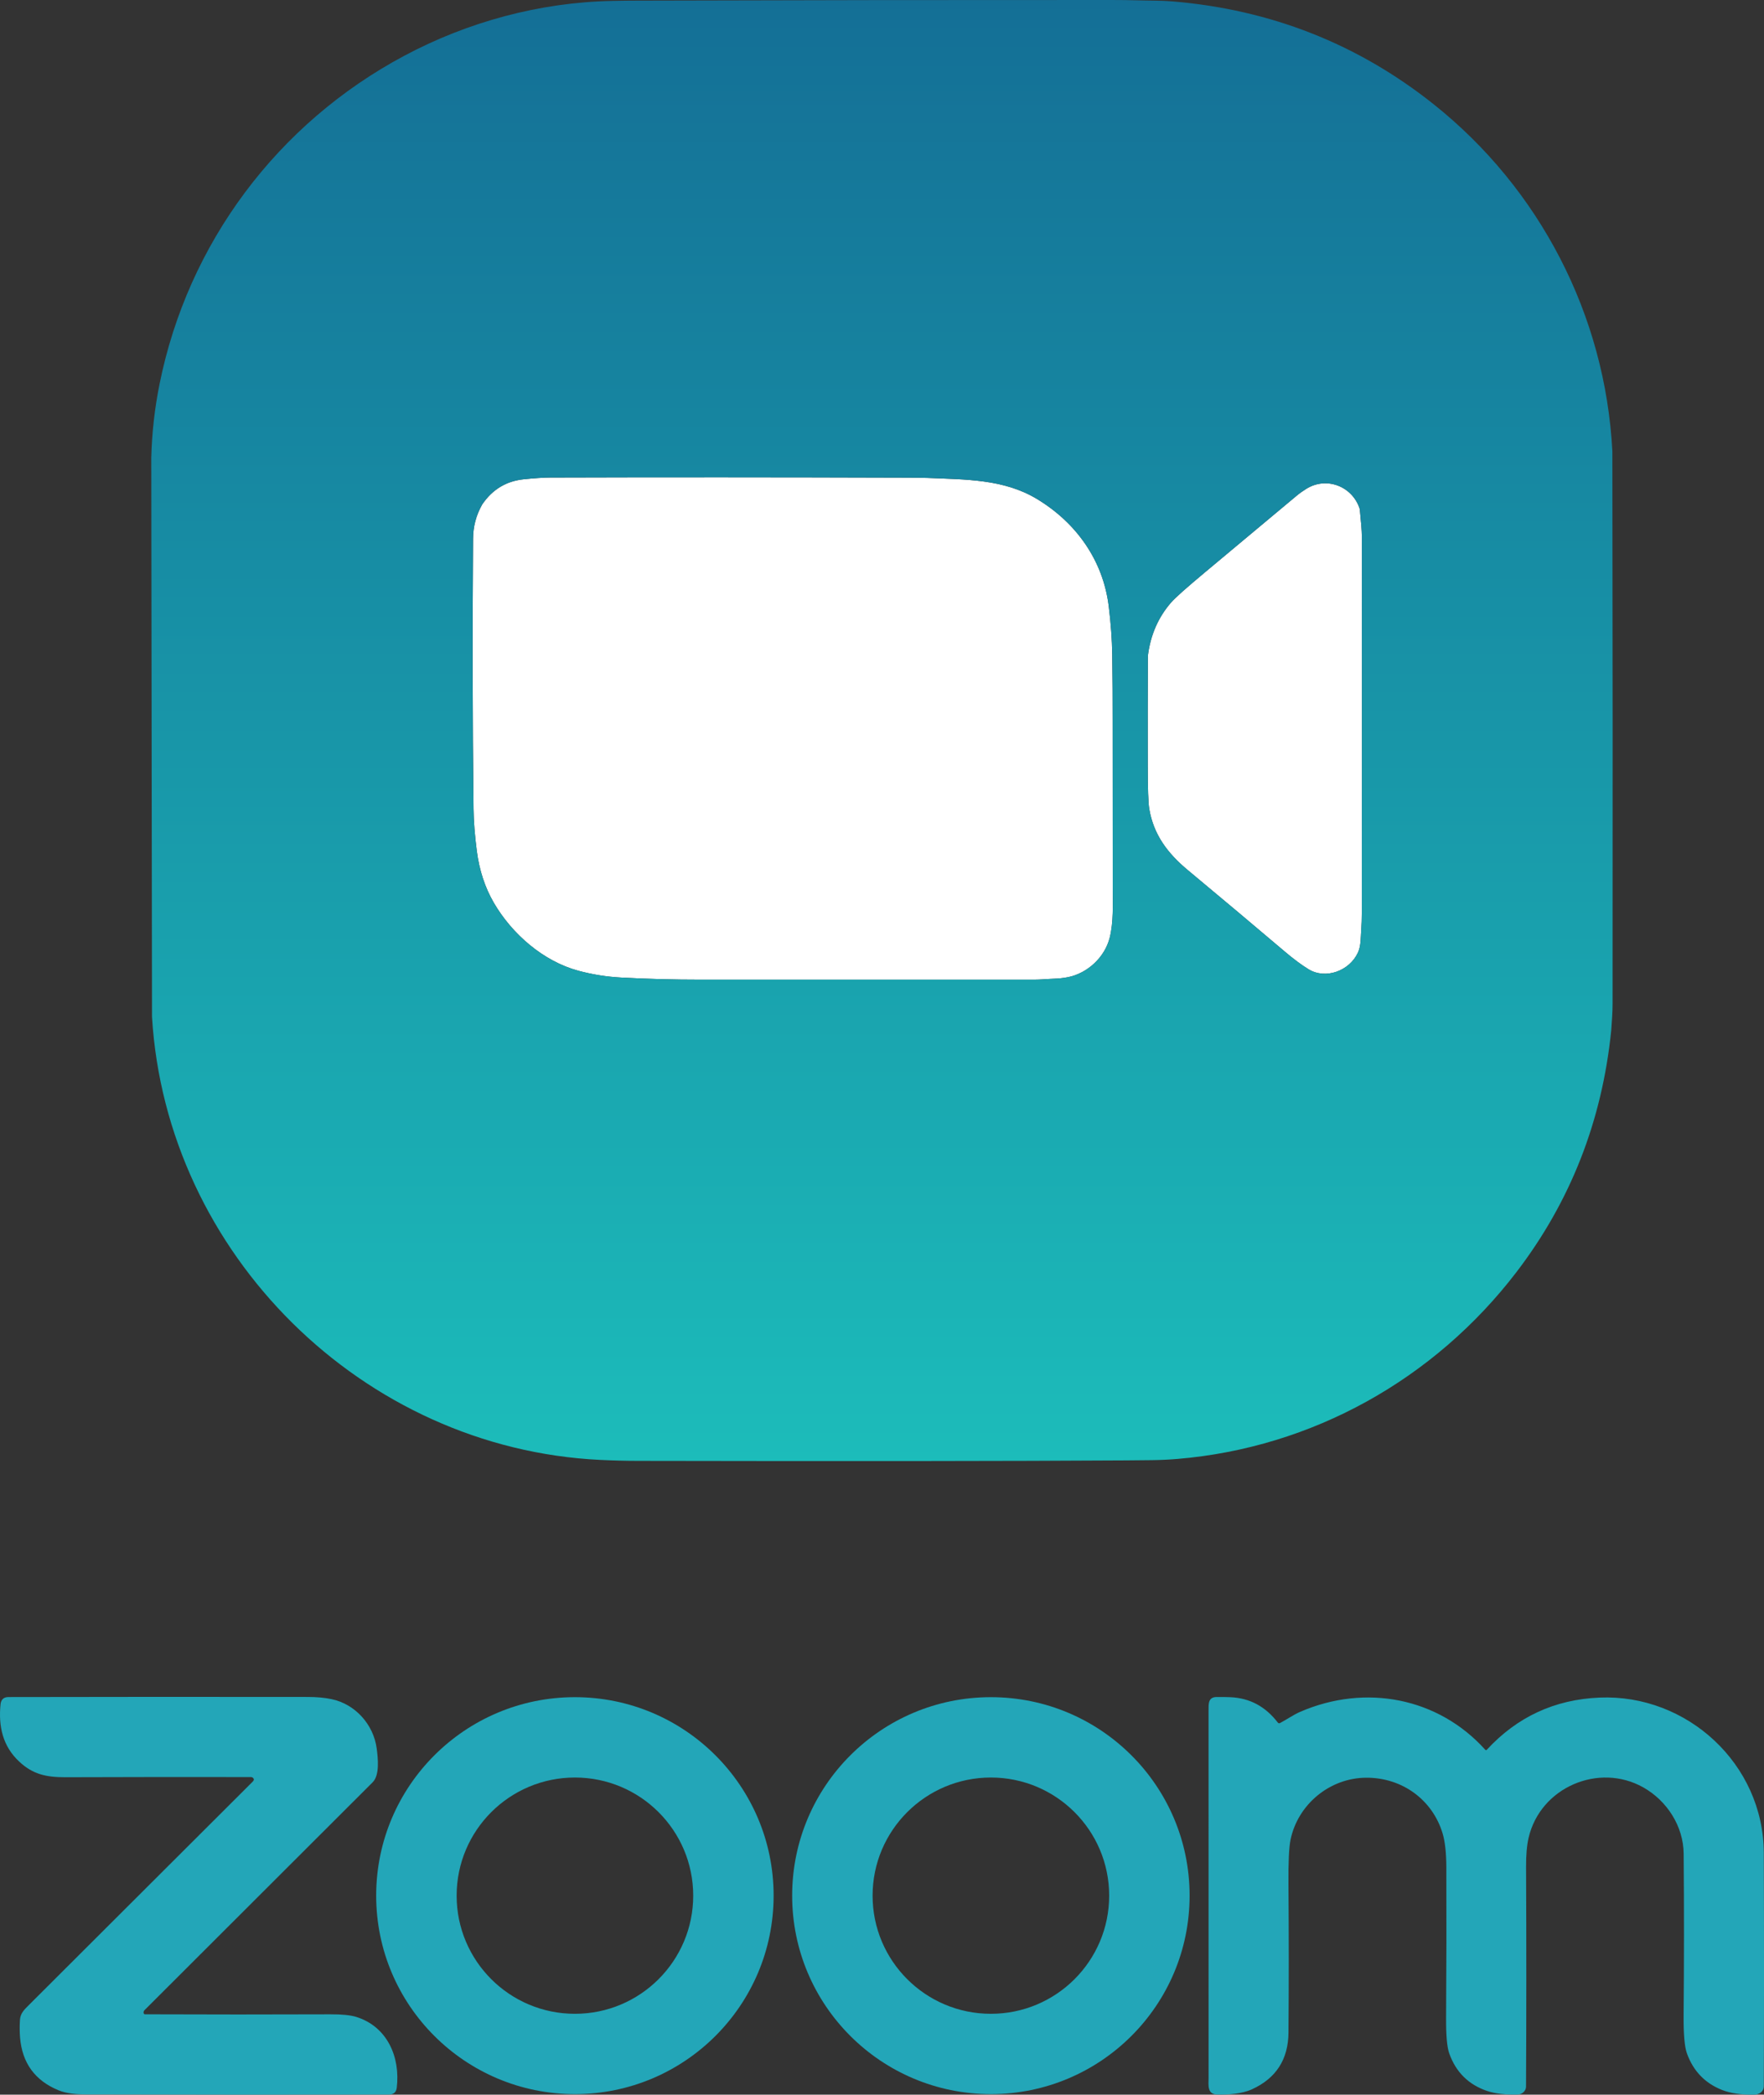 <?xml version="1.0" encoding="UTF-8"?> <svg xmlns="http://www.w3.org/2000/svg" width="262" height="311" viewBox="0 0 262 311" fill="none"><rect x="0" y="0" width="262" height="311" fill="#333333" stroke="none"/><g clip-path="url(#clip0_213_6440)"><path d="M165.259 107.701C165.259 115.794 165.263 123.886 165.273 131.981C165.276 134.311 165.392 136.92 164.83 139.188C164.096 142.151 161.5 144.494 158.675 145.07C158.003 145.209 157.273 145.291 156.485 145.315C155.537 145.346 154.568 145.451 153.599 145.451C137.071 145.451 120.553 145.451 104.045 145.451C100.067 145.451 96.113 145.349 92.265 145.141C90.092 145.022 87.97 144.685 85.9 144.126C80.704 142.727 76.058 138.691 73.346 134.035C72.039 131.787 71.196 129.229 70.821 126.362C70.518 124.029 70.354 121.927 70.333 120.058C70.187 106.949 70.166 93.581 70.265 79.958C70.275 78.146 70.729 76.457 71.623 74.893C73.131 72.673 75.184 71.43 77.78 71.161C79.449 70.99 80.762 70.905 81.724 70.902C98.116 70.851 115.61 70.858 134.212 70.919C136.082 70.922 137.255 70.936 137.736 70.96C143.396 71.208 149.072 71.096 154.036 74.096C159.852 77.611 163.84 83.197 164.676 90.005C164.99 92.569 165.164 94.954 165.195 97.157C165.246 100.668 165.266 104.183 165.259 107.701Z" fill="white"></path><path d="M201.963 75.588C202.164 77.611 202.266 78.899 202.266 79.447C202.28 98.148 202.28 116.853 202.266 135.554C202.266 136.405 202.236 137.257 202.174 138.112C202.092 139.219 202.154 140.428 201.68 141.449C200.424 144.154 196.89 145.458 194.355 143.908C193.301 143.265 192.114 142.379 190.79 141.255C186.332 137.471 181.535 133.446 176.404 129.175C173.44 126.706 171.335 123.94 170.69 120.071C170.547 119.213 170.472 117.054 170.469 113.593C170.458 108.199 170.465 102.797 170.486 97.385C170.871 94.289 172.028 91.636 173.962 89.426C174.566 88.734 176.248 87.243 179.001 84.944C183.562 81.14 188.085 77.363 192.571 73.613C192.984 73.265 193.465 72.921 194.007 72.584C197.043 70.68 200.915 72.223 201.963 75.588Z" fill="white"></path><path d="M239.478 67.023C238.438 46.809 228.708 28.026 212.91 15.459C201.666 6.519 188.757 1.437 174.187 0.211C172.512 0.068 170.697 0.102 168.947 0.051C167.716 0.017 166.412 -3.73665e-05 165.031 -3.73665e-05C141.935 -0.01 118.509 0.02 94.756 0.092C93.558 0.092 92.286 0.109 90.942 0.136C80.158 0.344 69.457 3.256 60.041 8.283C41.227 18.32 27.902 36.095 23.692 57.047C22.966 60.654 22.56 64.291 22.468 67.966L22.577 150.962C24.692 186.137 53.839 215.062 89.164 216.755C91.003 216.843 92.866 216.891 94.752 216.895C126.031 216.956 150.195 216.932 167.245 216.826C168.473 216.82 169.762 216.806 171.113 216.789C172.382 216.772 173.645 216.714 174.9 216.608C194.925 214.926 213.057 204.78 225.242 188.858C233.266 178.372 237.957 166.407 239.311 152.964C239.396 151.653 239.509 150.352 239.509 149.048C239.533 121.709 239.522 94.368 239.478 67.023ZM173.962 89.426C174.566 88.734 176.247 87.243 179.001 84.944C183.562 81.14 188.085 77.363 192.571 73.613C192.984 73.265 193.465 72.921 194.007 72.584C197.043 70.68 200.915 72.223 201.963 75.588C202.164 77.611 202.266 78.899 202.266 79.447C202.28 98.148 202.28 116.853 202.266 135.554C202.266 136.405 202.236 137.257 202.174 138.112C202.092 139.219 202.154 140.428 201.68 141.449C200.424 144.154 196.89 145.458 194.355 143.908C193.301 143.265 192.114 142.379 190.79 141.255C186.332 137.471 181.535 133.446 176.404 129.175C173.44 126.706 171.335 123.94 170.69 120.071C170.547 119.213 170.472 117.054 170.469 113.593C170.458 108.199 170.465 102.797 170.486 97.385C170.871 94.289 172.028 91.636 173.962 89.426ZM77.78 71.161C79.449 70.99 80.762 70.905 81.724 70.902C98.116 70.851 115.61 70.858 134.212 70.919C136.081 70.922 137.255 70.936 137.736 70.96C143.396 71.208 149.072 71.096 154.036 74.096C159.852 77.611 163.84 83.197 164.676 90.005C164.99 92.569 165.164 94.954 165.195 97.157C165.239 100.389 165.259 103.621 165.256 106.853C165.252 107.153 165.252 107.439 165.256 107.701C165.256 115.794 165.259 123.886 165.27 131.981C165.273 134.311 165.389 136.92 164.826 139.188C164.093 142.151 161.497 144.494 158.672 145.07C158 145.209 157.27 145.291 156.482 145.315C155.533 145.346 154.565 145.451 153.596 145.451C137.067 145.451 120.549 145.451 104.042 145.451C100.064 145.451 96.11 145.349 92.262 145.141C90.089 145.022 87.967 144.685 85.896 144.126C80.701 142.727 76.054 138.691 73.342 134.035C72.036 131.787 71.193 129.229 70.818 126.362C70.514 124.029 70.35 121.927 70.33 120.058C70.183 106.949 70.163 93.581 70.262 79.958C70.272 78.146 70.726 76.457 71.619 74.893C73.127 72.673 75.181 71.43 77.777 71.161H77.78ZM23.171 151.255C23.171 151.255 23.147 151.221 23.133 151.207C23.15 151.221 23.16 151.238 23.171 151.255ZM23.235 151.486C23.235 151.466 23.242 151.442 23.242 151.422C23.242 151.442 23.239 151.462 23.235 151.486ZM23.225 151.364C23.218 151.343 23.215 151.323 23.208 151.306C23.218 151.323 23.222 151.343 23.225 151.364ZM22.799 150.887C22.799 150.887 22.788 150.86 22.778 150.849C22.788 150.86 22.792 150.873 22.799 150.887ZM22.703 150.829C22.703 150.829 22.727 150.836 22.741 150.839C22.727 150.836 22.717 150.826 22.7 150.829H22.703ZM23.027 151.146C23.048 151.152 23.061 151.166 23.078 151.176C23.058 151.166 23.041 151.152 23.017 151.146C23.017 151.146 23.024 151.146 23.027 151.146Z" fill="url(#paint0_linear_213_6440)"></path><path d="M37.696 264.136C37.631 263.959 37.464 263.843 37.276 263.843C28.458 263.826 19.291 263.833 9.777 263.867C6.857 263.877 4.892 263.445 2.859 261.551C0.389 259.252 -0.246 256.289 0.078 253.057C0.15 252.328 0.546 251.964 1.259 251.964C15.744 251.933 30.559 251.93 45.709 251.95C47.053 251.95 48.234 252.059 49.247 252.274C52.768 253.01 55.48 256.041 55.95 259.596C56.135 261.003 56.418 263.554 55.353 264.613C43.85 276.094 32.552 287.374 21.461 298.453C21.355 298.559 21.304 298.712 21.328 298.858C21.349 298.995 21.417 299.063 21.536 299.063C30.764 299.1 39.937 299.1 49.063 299.066C50.786 299.059 52.072 299.189 52.928 299.458C57.554 300.909 59.474 305.452 58.929 309.975C58.847 310.639 58.461 310.973 57.772 310.976C44.021 311.007 28.99 310.997 12.684 310.952C11.384 310.949 9.903 310.847 8.689 310.346C5.202 308.909 3.299 306.307 2.981 302.543C2.91 301.695 2.906 300.813 2.964 299.894C3.022 298.967 3.551 298.426 4.155 297.823C15.276 286.73 26.394 275.638 37.512 264.542C37.676 264.378 37.737 264.242 37.696 264.136Z" fill="#23A6B8"></path><path d="M114.903 281.448C114.903 297.721 101.687 310.915 85.388 310.915C69.088 310.915 55.872 297.721 55.872 281.448C55.872 265.175 69.088 251.981 85.388 251.981C101.687 251.981 114.903 265.175 114.903 281.448ZM102.96 281.451C102.96 271.765 95.093 263.911 85.391 263.911C75.689 263.911 67.822 271.765 67.822 281.451C67.822 291.137 75.689 298.991 85.391 298.991C95.093 298.991 102.96 291.137 102.96 281.451Z" fill="#23A6B8"></path><path d="M176.687 281.448C176.687 297.721 163.472 310.915 147.172 310.915C130.872 310.915 117.656 297.721 117.656 281.448C117.656 265.175 130.872 251.981 147.172 251.981C163.472 251.981 176.687 265.175 176.687 281.448ZM164.741 281.451C164.741 271.765 156.874 263.911 147.172 263.911C137.47 263.911 129.603 271.765 129.603 281.451C129.603 291.137 137.47 298.991 147.172 298.991C156.874 298.991 164.741 291.137 164.741 281.451Z" fill="#23A6B8"></path><path d="M220.831 259.787C225.334 254.907 230.911 252.325 237.567 252.042C250.578 251.494 261.918 261.912 261.969 275.086C262.013 287.323 262.013 298.869 261.969 309.723C261.965 310.581 261.27 310.99 260.488 310.997C258.588 311.017 257.026 310.789 255.804 310.312C253.249 309.314 251.499 307.499 250.551 304.866C250.2 303.889 250.036 301.988 250.06 299.165C250.131 291.189 250.135 283.209 250.067 275.229C250.032 271.125 247.583 267.351 244.059 265.369C237.458 261.66 228.772 265.362 227.036 272.862C226.777 273.982 226.651 275.423 226.661 277.191C226.712 288.46 226.712 299.335 226.654 309.815C226.651 310.441 226.074 310.956 225.443 310.973C223.58 311.02 222.066 310.847 220.899 310.455C218.112 309.515 216.229 307.645 215.243 304.849C214.919 303.923 214.765 302.162 214.782 299.57C214.833 292.231 214.847 284.775 214.82 277.211C214.81 275.083 214.625 273.417 214.267 272.215C212.776 267.242 208.294 263.929 202.958 263.939C197.48 263.946 192.741 267.934 191.673 273.172C191.445 274.296 191.346 276.489 191.37 279.748C191.428 287.2 191.431 294.543 191.373 301.777C191.342 305.758 189.534 308.568 185.942 310.203C184.427 310.891 182.391 311.014 180.784 310.976C179.259 310.942 179.505 309.529 179.505 308.517C179.512 290.191 179.512 272.024 179.501 254.024C179.501 252.962 179.433 251.971 180.695 251.957C181.395 251.95 182.067 251.957 182.712 251.984C185.7 252.104 187.999 253.432 189.78 255.741C189.876 255.864 189.992 255.887 190.131 255.816C191.134 255.285 192.117 254.586 193.14 254.144C202.801 249.975 213.592 252.018 220.595 259.784C220.674 259.872 220.752 259.872 220.831 259.787Z" fill="#23A6B8"></path></g><defs><linearGradient id="paint0_linear_213_6440" x1="130.995" y1="-0.002" x2="130.995" y2="216.928" gradientUnits="userSpaceOnUse"><stop stop-color="#146F96"></stop><stop offset="1" stop-color="#1CBCBA"></stop></linearGradient><clipPath id="clip0_213_6440"><rect width="262" height="311" fill="white"></rect></clipPath></defs></svg> 